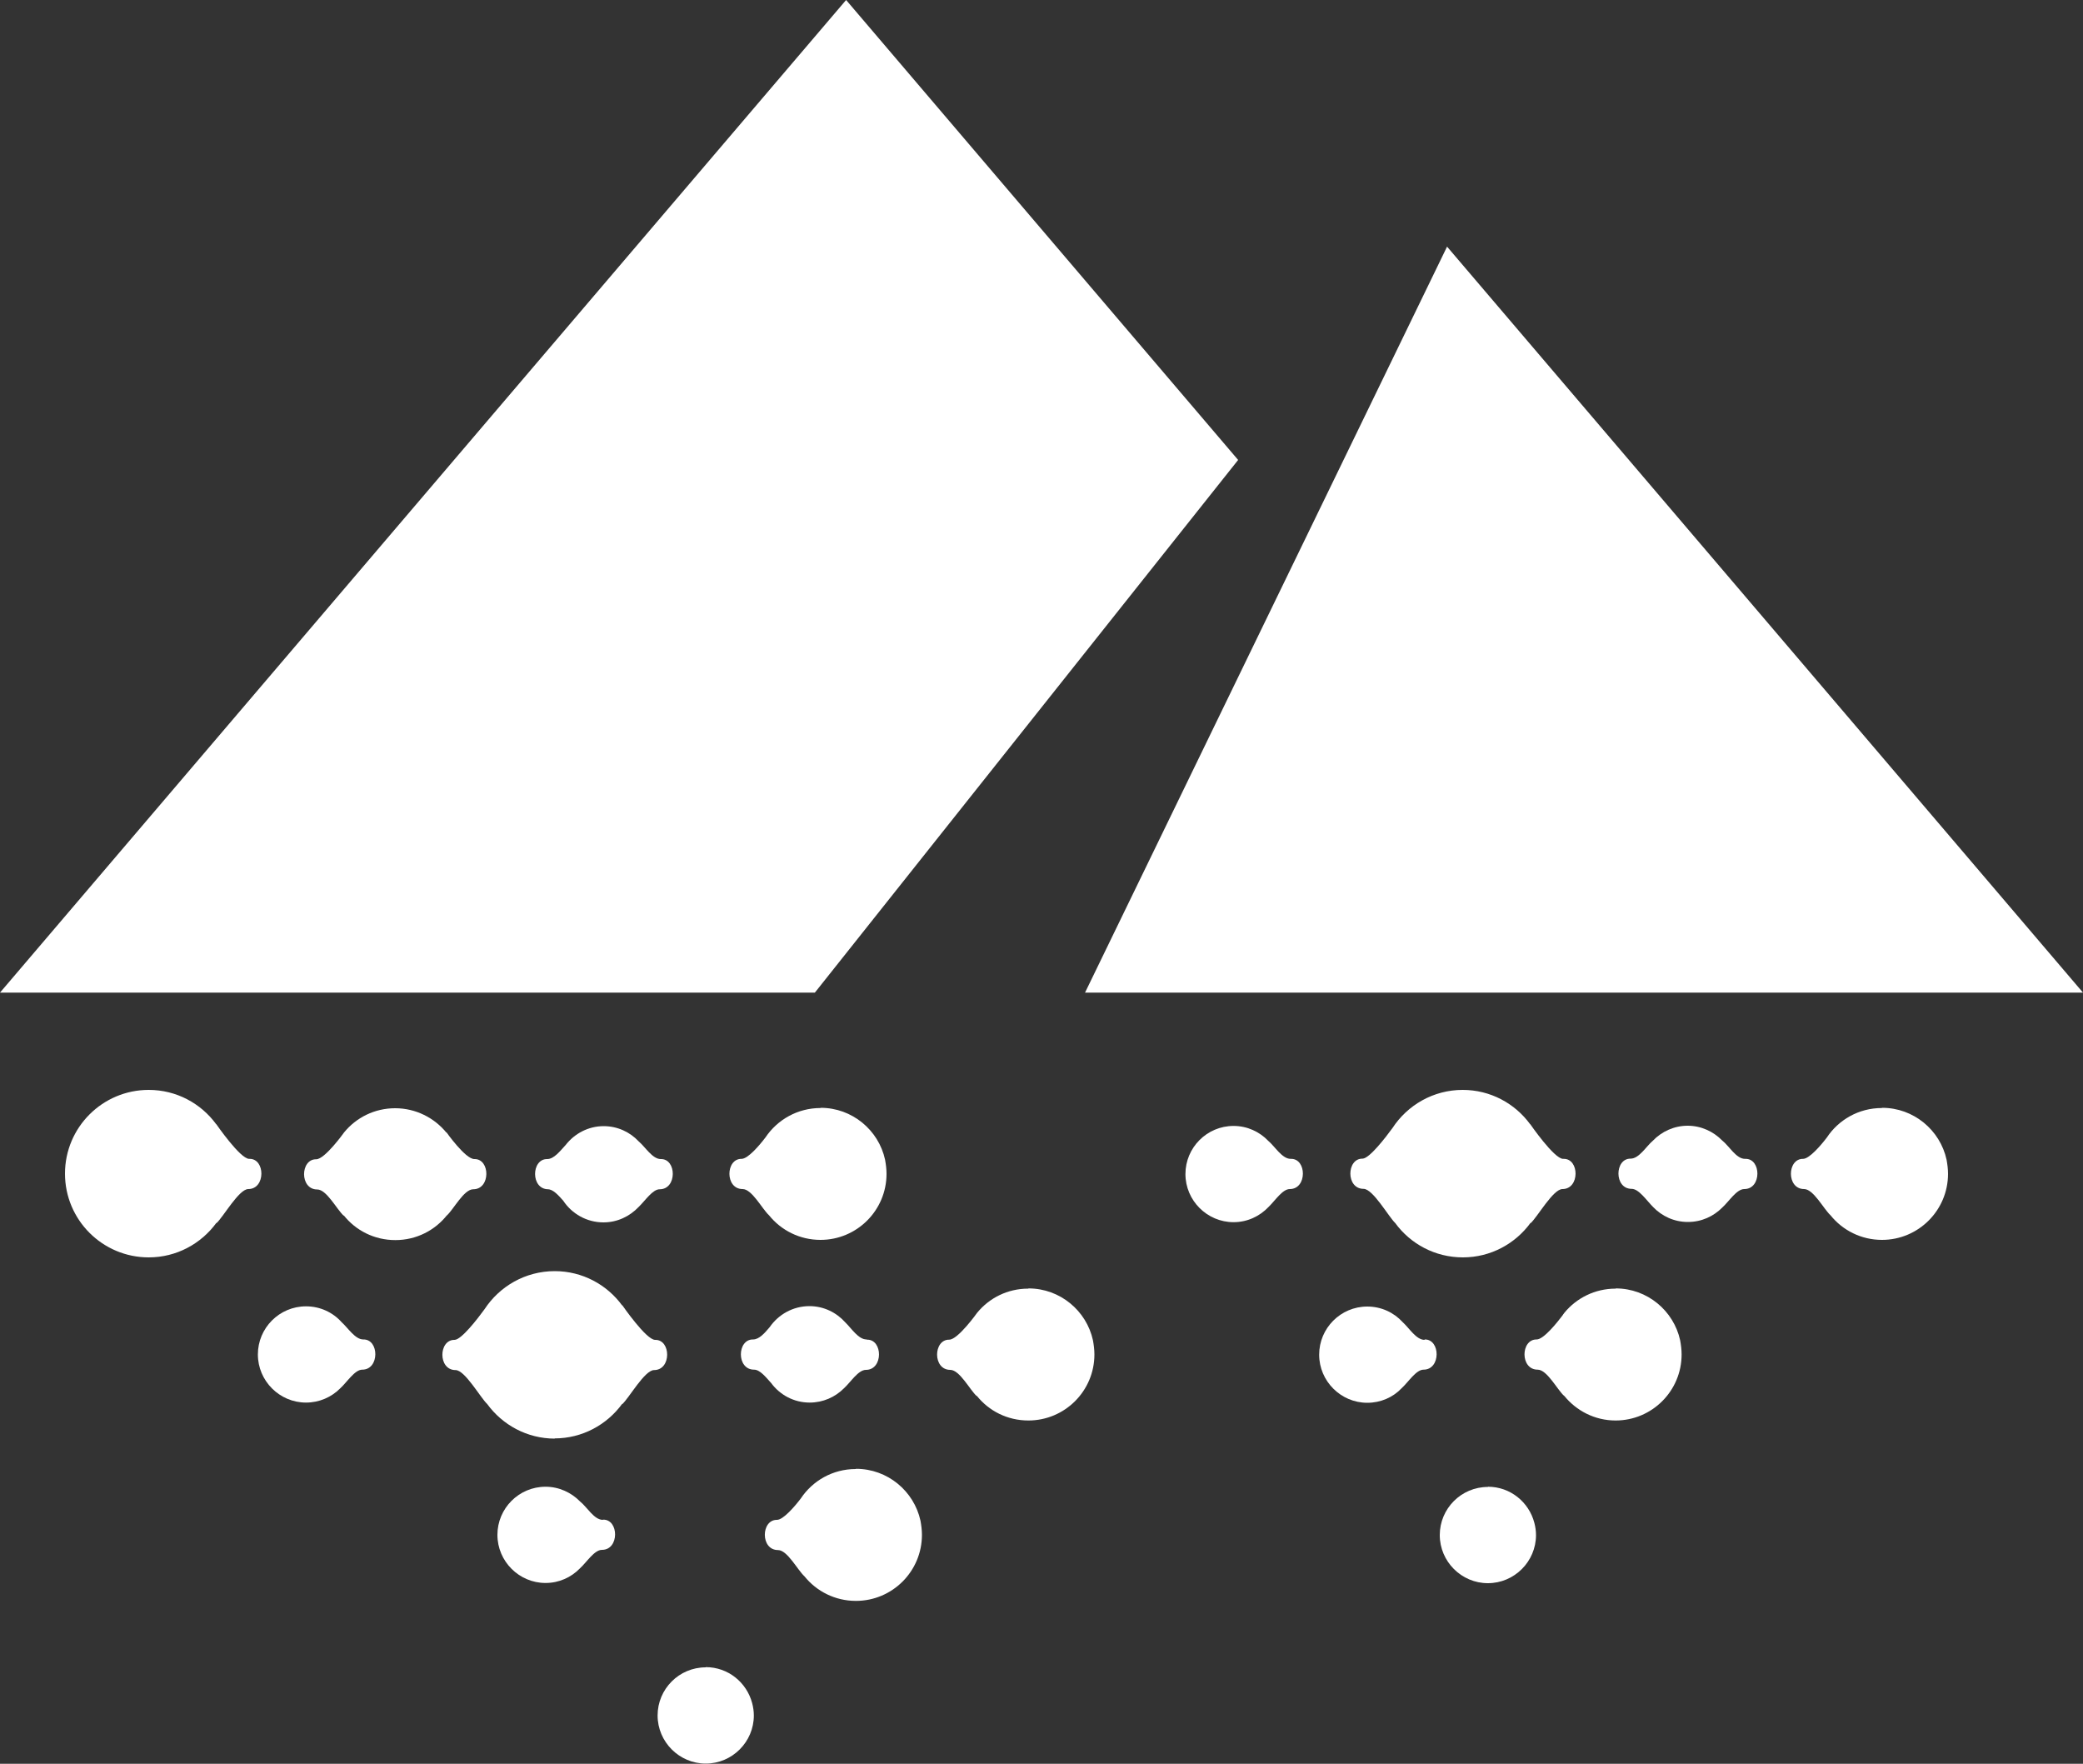 <svg xmlns="http://www.w3.org/2000/svg" id="Layer_1" data-name="Layer 1" width="100" height="84.67" viewBox="0 0 100 84.67"><rect x="0" y="0" width="100" height="84.67" fill="#333333" stroke="none"/><defs><style>      .cls-1 {        fill: #fff;        fill-rule: evenodd;      }    </style></defs><path class="cls-1" d="M39.39,53.19c-1.1,0-2.07.56-2.64,1.41-.29.38-.84,1.03-1.15,1.03-.77-.01-.8,1.45.05,1.45.45,0,.94.96,1.27,1.26,0,0,0,0,0,0,.58.72,1.47,1.18,2.47,1.18,1.75,0,3.17-1.42,3.17-3.17,0-.23-.03-.46-.07-.68-.31-1.42-1.58-2.49-3.09-2.49Z"></path><path class="cls-1" d="M33.88,80.04c-1.28,0-2.31,1.04-2.31,2.31s1.04,2.31,2.31,2.31,2.31-1.04,2.31-2.31c0-.2-.03-.4-.08-.59-.26-.99-1.15-1.73-2.23-1.73Z"></path><path class="cls-1" d="M28.94,72.96c-.42,0-.76-.62-1.09-.88-.42-.43-1.01-.71-1.66-.71-1.28,0-2.31,1.04-2.31,2.31s1.04,2.31,2.31,2.31c.65,0,1.23-.27,1.65-.7.33-.3.69-.89,1.06-.89.84,0,.82-1.47.05-1.45Z"></path><path class="cls-1" d="M41.08,70.52c-1.1,0-2.07.56-2.64,1.42-.29.38-.84,1.02-1.14,1.02-.77-.01-.8,1.45.05,1.45.45,0,.94.96,1.27,1.26,0,0,0,0,0,0,.58.72,1.47,1.18,2.47,1.18,1.75,0,3.17-1.42,3.17-3.17,0-.23-.03-.46-.07-.68-.31-1.42-1.58-2.49-3.09-2.49Z"></path><path class="cls-1" d="M49.36,61.86c-.99,0-1.87.45-2.45,1.16,0,0,0,0,0,0,0,0-.92,1.29-1.34,1.29-.77-.01-.8,1.45.05,1.45.45,0,.94.96,1.27,1.26,0,0,0-.01,0-.02.58.73,1.47,1.19,2.48,1.19,1.75,0,3.17-1.42,3.17-3.17,0-.23-.03-.46-.07-.68-.31-1.42-1.58-2.49-3.09-2.49Z"></path><path class="cls-1" d="M17.44,64.3c-.39,0-.73-.55-1.04-.83-.42-.47-1.03-.76-1.71-.76-1.28,0-2.31,1.04-2.31,2.31s1.04,2.31,2.31,2.31c.64,0,1.22-.26,1.64-.68,0,0,0,0,0,0,.33-.3.7-.9,1.06-.9.84,0,.82-1.47.05-1.45Z"></path><path class="cls-1" d="M26.62,69.05c1.34,0,2.52-.66,3.25-1.66,0,0,0,.02,0,.02.33-.3,1.08-1.64,1.53-1.64.84,0,.82-1.47.05-1.45-.43,0-1.58-1.67-1.58-1.67,0,0,0,0,0,.02-.73-1-1.91-1.65-3.24-1.65-1.41,0-2.65.73-3.37,1.83-.32.44-1.11,1.47-1.44,1.47-.77-.01-.8,1.45.05,1.45.45,0,1.19,1.32,1.52,1.63.73,1,1.91,1.66,3.25,1.66Z"></path><path class="cls-1" d="M26.3,57.09c.25,0,.5.28.74.55.41.62,1.12,1.04,1.93,1.04.67,0,1.26-.29,1.69-.74.32-.31.67-.85,1.01-.85.84,0,.82-1.47.05-1.45-.4,0-.74-.58-1.06-.85-.42-.45-1.02-.73-1.68-.73-.74,0-1.4.36-1.82.9-.27.29-.56.68-.89.68-.77-.01-.8,1.45.05,1.45Z"></path><path class="cls-1" d="M41.6,64.3c-.39,0-.72-.53-1.02-.82-.42-.47-1.03-.78-1.72-.78-.79,0-1.49.4-1.91,1.01-.24.28-.5.59-.8.59-.77-.01-.8,1.45.05,1.45.28,0,.55.34.82.64.42.57,1.09.94,1.85.94.64,0,1.22-.26,1.64-.68.33-.3.69-.89,1.06-.89.84,0,.82-1.47.05-1.45Z"></path><path class="cls-1" d="M21.45,58.35c.33-.3.82-1.26,1.27-1.26.84,0,.82-1.47.05-1.45-.43,0-1.34-1.29-1.34-1.29,0,0,0,.01,0,.02-.58-.71-1.47-1.17-2.46-1.17s-1.87.45-2.45,1.16c0,0,0,0,0,0,0,0-.92,1.29-1.34,1.29-.77-.01-.8,1.45.05,1.45.45,0,.94.96,1.27,1.26,0,0,0-.01,0-.02.58.73,1.47,1.19,2.48,1.19s1.91-.47,2.49-1.21c0,.01,0,.03,0,.03Z"></path><path class="cls-1" d="M11.96,55.63c-.43,0-1.58-1.67-1.58-1.67,0,0,0,0,0,.01-.73-1-1.91-1.65-3.24-1.65-2.22,0-4.02,1.8-4.02,4.02s1.8,4.02,4.02,4.02c1.34,0,2.52-.66,3.25-1.66,0,0,0,.02,0,.02.33-.3,1.08-1.64,1.53-1.64.84,0,.82-1.47.05-1.45Z"></path><path class="cls-1" d="M90.34,53.19c-1.11,0-2.08.57-2.64,1.42-.29.38-.84,1.02-1.14,1.02-.77-.01-.8,1.45.05,1.45.45,0,.94.96,1.27,1.26,0,0,0,0,0,0,.58.72,1.47,1.18,2.47,1.18,1.75,0,3.17-1.42,3.17-3.17,0-.23-.03-.46-.07-.68-.31-1.42-1.58-2.49-3.09-2.49Z"></path><path class="cls-1" d="M71.43,71.38c-1.28,0-2.31,1.04-2.31,2.31s1.04,2.31,2.31,2.31,2.31-1.04,2.31-2.31c0-.2-.03-.4-.08-.59-.26-.99-1.15-1.73-2.23-1.73Z"></path><path class="cls-1" d="M68.39,64.32c-.4,0-.74-.57-1.05-.85-.42-.46-1.02-.75-1.7-.75-1.28,0-2.31,1.04-2.31,2.31s1.04,2.31,2.31,2.31c.64,0,1.23-.26,1.64-.69,0,0,0,0,0,0,.33-.3.7-.9,1.06-.9.84,0,.82-1.47.05-1.45Z"></path><path class="cls-1" d="M61.96,55.63c-.41,0-.75-.59-1.07-.86-.42-.44-1.01-.72-1.67-.72-1.28,0-2.31,1.04-2.31,2.31s1.04,2.31,2.31,2.31c.66,0,1.25-.28,1.68-.73.32-.31.67-.86,1.02-.86.84,0,.82-1.47.05-1.45Z"></path><path class="cls-1" d="M83.77,55.63c-.42,0-.76-.62-1.09-.88-.42-.43-1.01-.71-1.66-.71s-1.25.28-1.67.72c-.32.27-.66.86-1.07.86-.77-.01-.8,1.45.05,1.45.35,0,.71.55,1.03.87.42.44,1.01.72,1.67.72s1.23-.27,1.65-.69c.33-.3.69-.89,1.06-.89.84,0,.82-1.47.05-1.45Z"></path><path class="cls-1" d="M75.04,55.63c-.43,0-1.58-1.67-1.58-1.67,0,0,0,0,0,.01-.73-1-1.91-1.65-3.24-1.65-1.41,0-2.65.73-3.37,1.83-.32.44-1.11,1.47-1.44,1.47-.77-.01-.8,1.45.05,1.45.45,0,1.19,1.32,1.52,1.64.73,1,1.91,1.65,3.25,1.65s2.52-.66,3.25-1.66c0,0,0,.02,0,.02.33-.3,1.08-1.64,1.53-1.64.84,0,.82-1.47.05-1.45Z"></path><path class="cls-1" d="M77.56,61.86c-.99,0-1.87.45-2.45,1.15h0s-.02.03-.06.08c-.01.02-.03.04-.04.06-.25.33-.9,1.15-1.24,1.15-.77-.01-.8,1.45.05,1.45.45,0,.94.96,1.27,1.26,0,0,0-.01,0-.01.58.72,1.47,1.19,2.47,1.19,1.75,0,3.17-1.42,3.17-3.17,0-.23-.03-.46-.07-.68-.31-1.42-1.58-2.49-3.09-2.49Z"></path><polygon class="cls-1" points="59.44 22.08 40.62 0 0 47.65 39.12 47.65 59.44 22.08"></polygon><polygon class="cls-1" points="100 47.65 69.47 11.84 52.09 47.65 100 47.65"></polygon></svg>